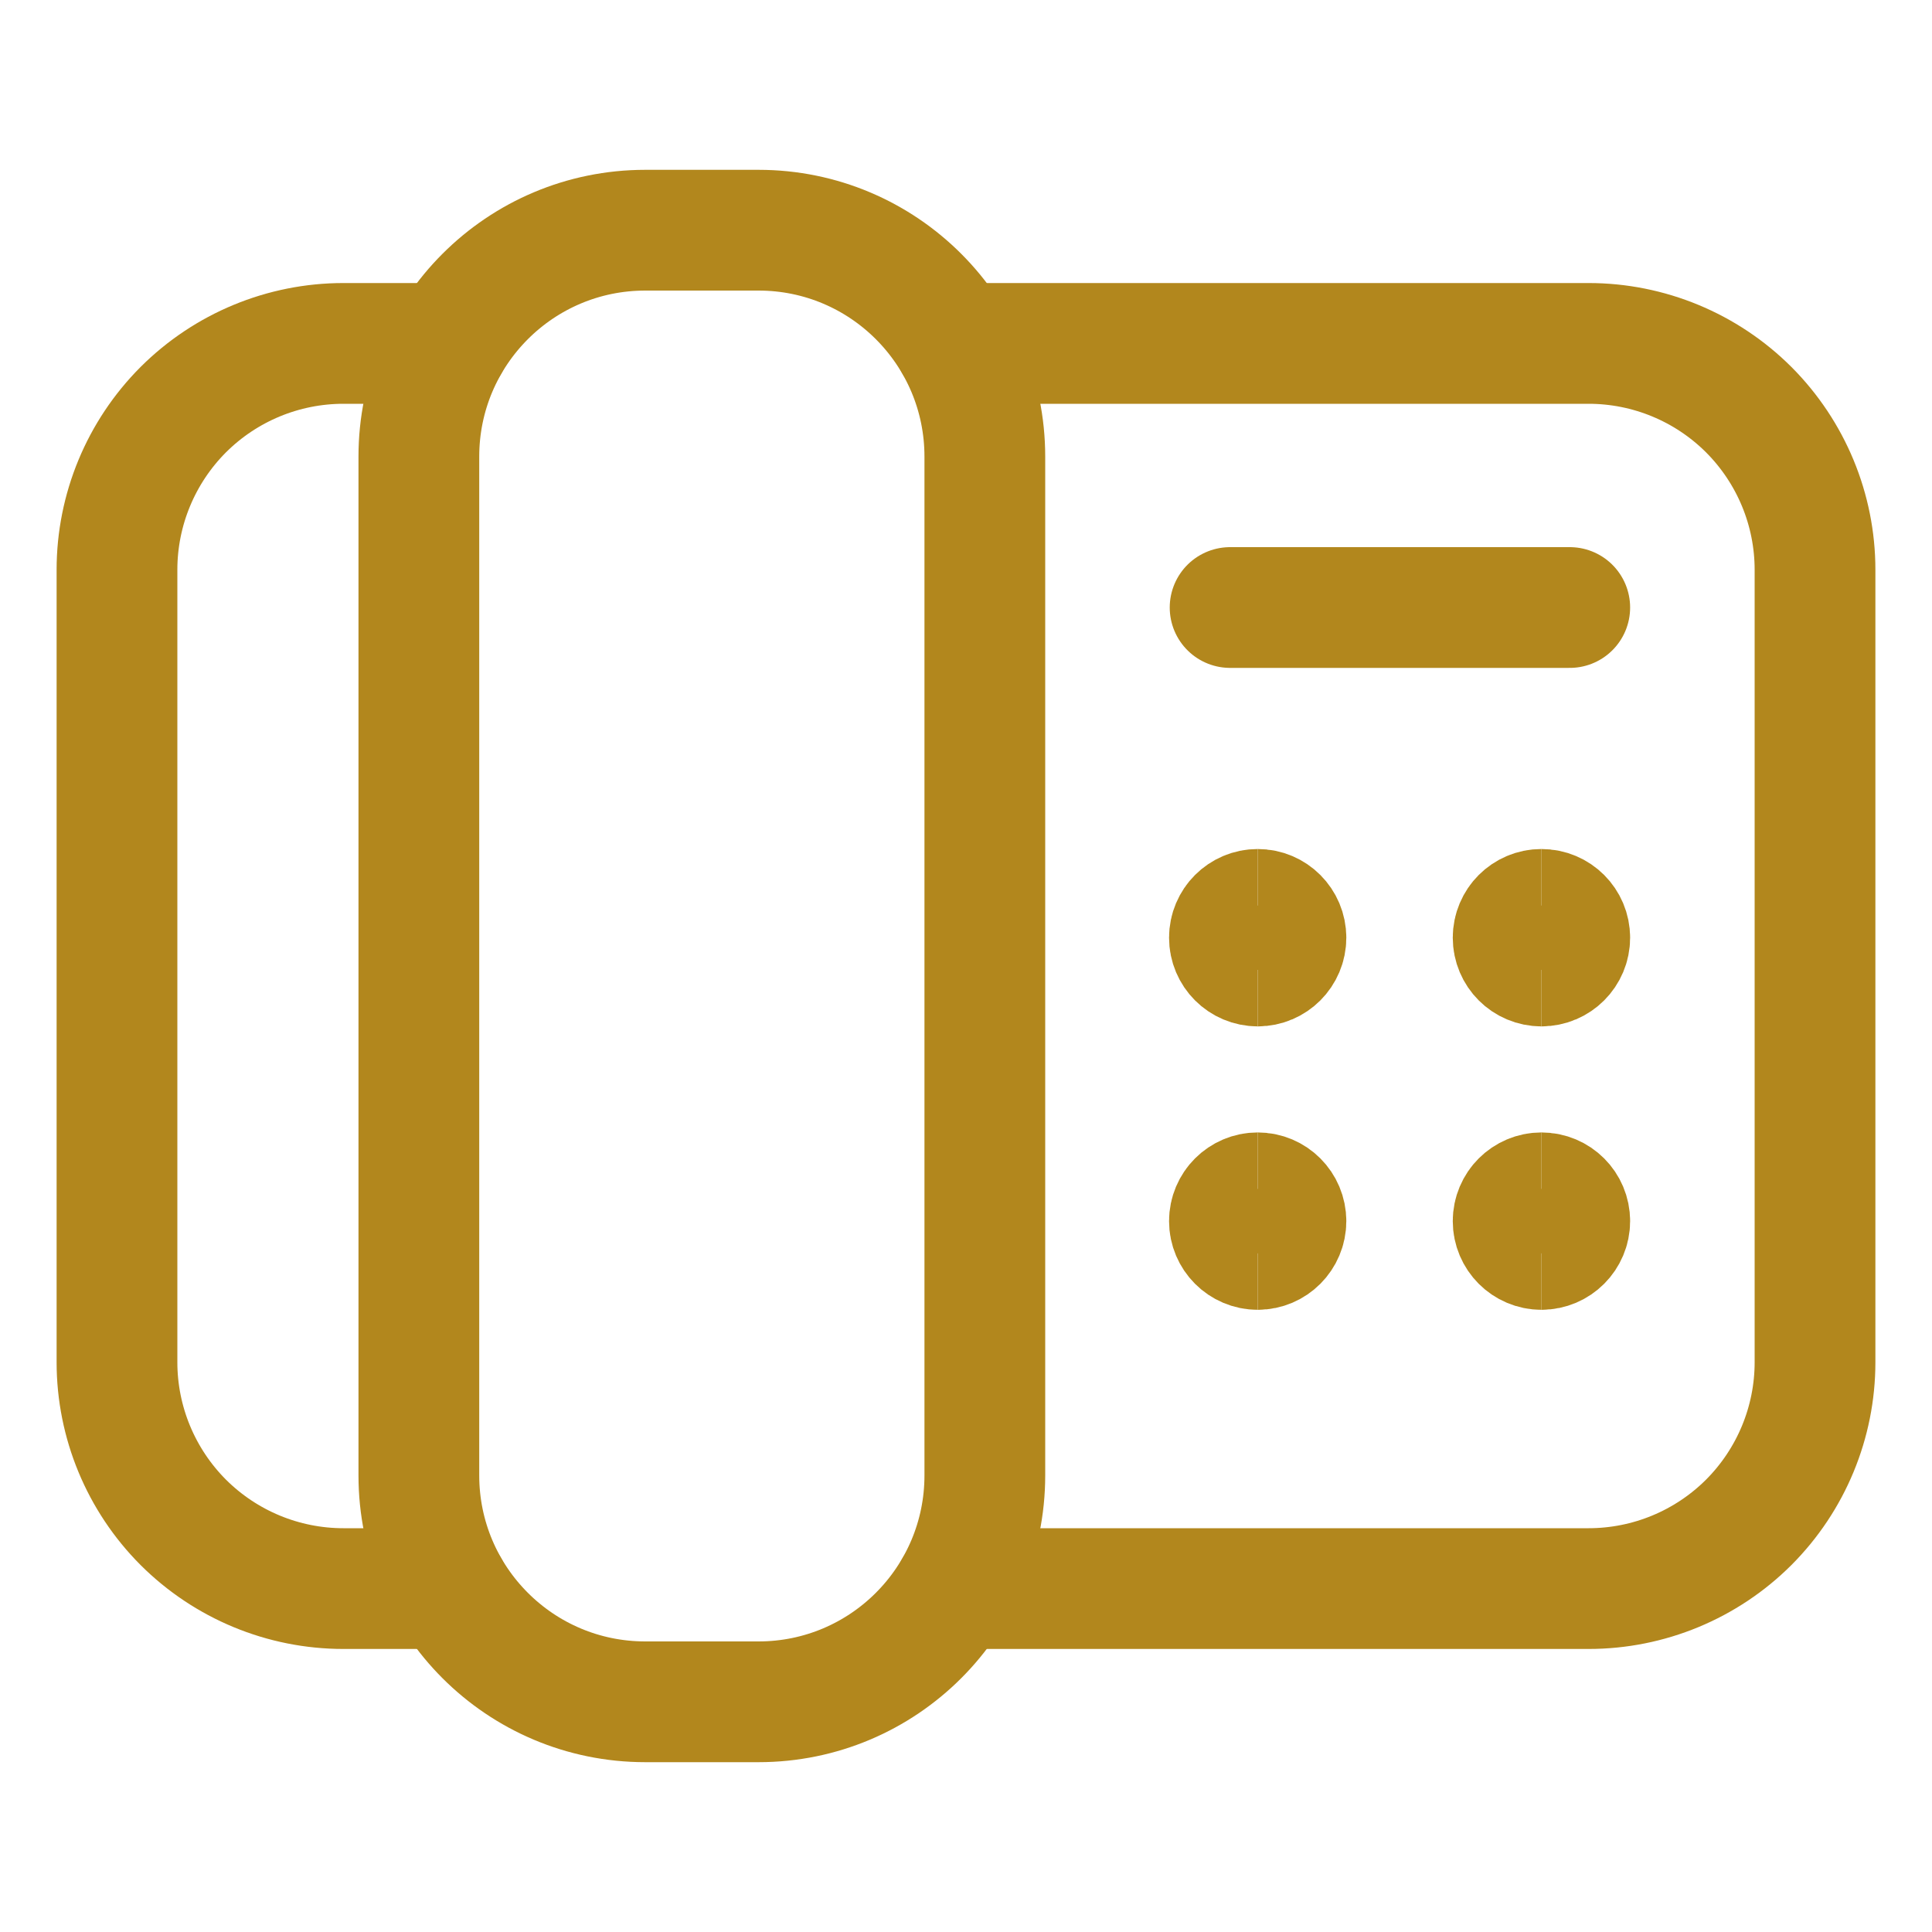 <svg width="20" height="20" viewBox="0 0 20 20" fill="none" xmlns="http://www.w3.org/2000/svg">
<path d="M7.852 2.383H6.68C5.385 2.383 4.336 3.432 4.336 4.727V15.273C4.336 16.568 5.385 17.617 6.68 17.617H7.852C9.146 17.617 10.195 16.568 10.195 15.273V4.727C10.195 3.432 9.146 2.383 7.852 2.383Z" stroke="#B2871D" stroke-width="1.25" stroke-linecap="round" stroke-linejoin="round"/>
<path d="M4.648 16.445H3.555C2.933 16.445 2.337 16.198 1.897 15.759C1.458 15.319 1.211 14.723 1.211 14.102V5.898C1.211 5.277 1.458 4.681 1.897 4.241C2.337 3.802 2.933 3.555 3.555 3.555H4.648" stroke="#B2871D" stroke-width="1.25" stroke-linecap="round" stroke-linejoin="round"/>
<path d="M9.883 16.445H16.445C17.067 16.445 17.663 16.198 18.103 15.759C18.542 15.319 18.789 14.723 18.789 14.102V5.898C18.789 5.277 18.542 4.681 18.103 4.241C17.663 3.802 17.067 3.555 16.445 3.555H9.883" stroke="#B2871D" stroke-width="1.25" stroke-linecap="round" stroke-linejoin="round"/>
<path d="M12.734 6.289H16.25" stroke="#B2871D" stroke-width="1.25" stroke-linecap="round" stroke-linejoin="round"/>
<path d="M15.957 12.934C15.795 12.934 15.664 12.802 15.664 12.641C15.664 12.479 15.795 12.348 15.957 12.348" stroke="#B2871D" stroke-width="1.25"/>
<path d="M15.957 12.934C16.119 12.934 16.25 12.802 16.25 12.641C16.25 12.479 16.119 12.348 15.957 12.348" stroke="#B2871D" stroke-width="1.25"/>
<path d="M15.957 10C15.795 10 15.664 9.869 15.664 9.707C15.664 9.545 15.795 9.414 15.957 9.414" stroke="#B2871D" stroke-width="1.25"/>
<path d="M15.957 10C16.119 10 16.25 9.869 16.25 9.707C16.25 9.545 16.119 9.414 15.957 9.414" stroke="#B2871D" stroke-width="1.25"/>
<path d="M13.02 12.934C12.858 12.934 12.727 12.802 12.727 12.641C12.727 12.479 12.858 12.348 13.02 12.348" stroke="#B2871D" stroke-width="1.25"/>
<path d="M13.02 12.934C13.181 12.934 13.312 12.802 13.312 12.641C13.312 12.479 13.181 12.348 13.02 12.348" stroke="#B2871D" stroke-width="1.25"/>
<path d="M13.02 10C12.858 10 12.727 9.869 12.727 9.707C12.727 9.545 12.858 9.414 13.02 9.414" stroke="#B2871D" stroke-width="1.25"/>
<path d="M13.02 10C13.181 10 13.312 9.869 13.312 9.707C13.312 9.545 13.181 9.414 13.02 9.414" stroke="#B2871D" stroke-width="1.25"/>
</svg>
